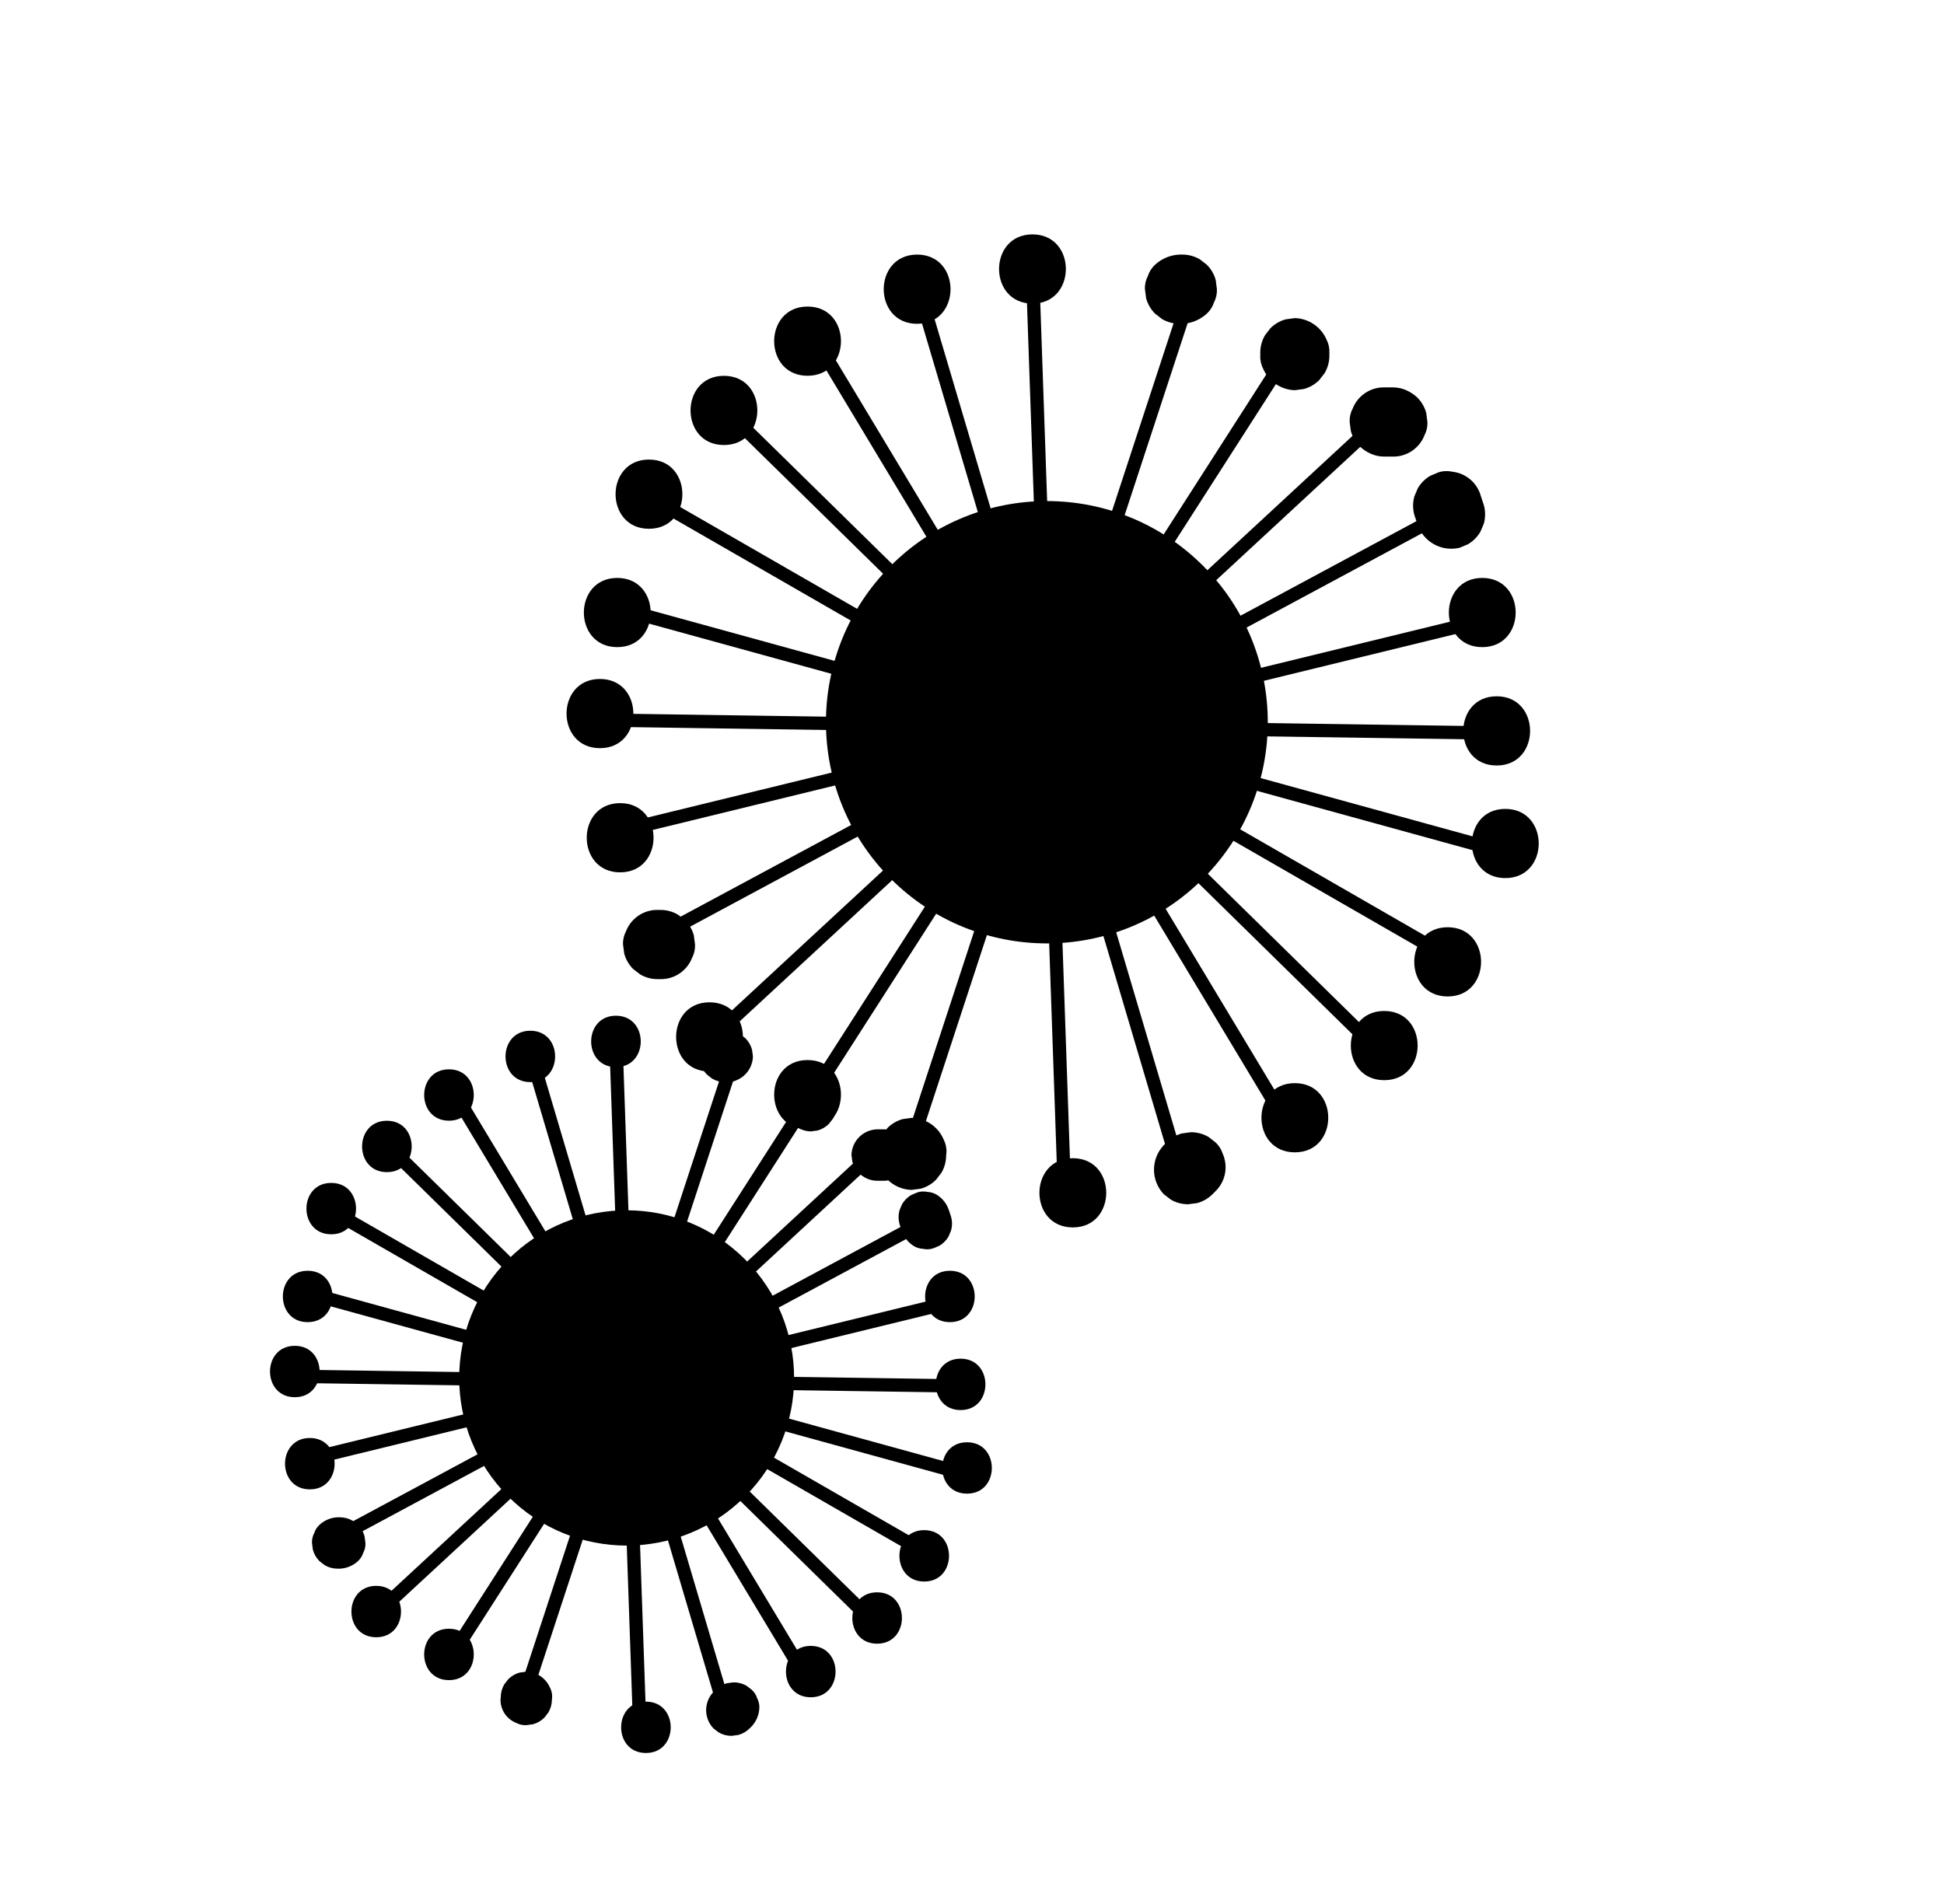<?xml version="1.0" encoding="UTF-8"?> <svg xmlns="http://www.w3.org/2000/svg" width="146" height="143" viewBox="0 0 146 143" fill="none"> <path d="M77.54 20.205L79.922 88.949" stroke="#05B881" style="stroke:#05B881;stroke:color(display-p3 0.02 0.722 0.506);stroke-opacity:1;" stroke-miterlimit="10"></path> <path d="M68.967 21.604L88.496 87.55" stroke="#05B881" style="stroke:#05B881;stroke:color(display-p3 0.02 0.722 0.506);stroke-opacity:1;" stroke-miterlimit="10"></path> <path d="M61.018 25.112L96.444 84.042" stroke="#05B881" style="stroke:#05B881;stroke:color(display-p3 0.02 0.722 0.506);stroke-opacity:1;" stroke-miterlimit="10"></path> <path d="M54.203 30.504L103.26 78.649" stroke="#05B881" style="stroke:#05B881;stroke:color(display-p3 0.02 0.722 0.506);stroke-opacity:1;" stroke-miterlimit="10"></path> <path d="M48.956 37.437L108.506 71.717" stroke="#05B881" style="stroke:#05B881;stroke:color(display-p3 0.02 0.722 0.506);stroke-opacity:1;" stroke-miterlimit="10"></path> <path d="M45.614 45.466L111.847 63.688" stroke="#05B881" style="stroke:#05B881;stroke:color(display-p3 0.02 0.722 0.506);stroke-opacity:1;" stroke-miterlimit="10"></path> <path d="M44.391 54.078L113.071 55.076" stroke="#05B881" style="stroke:#05B881;stroke:color(display-p3 0.02 0.722 0.506);stroke-opacity:1;" stroke-miterlimit="10"></path> <path d="M45.364 62.721L112.098 46.433" stroke="#05B881" style="stroke:#05B881;stroke:color(display-p3 0.02 0.722 0.506);stroke-opacity:1;" stroke-miterlimit="10"></path> <path d="M48.472 70.844L108.99 38.31" stroke="#05B881" style="stroke:#05B881;stroke:color(display-p3 0.02 0.722 0.506);stroke-opacity:1;" stroke-miterlimit="10"></path> <path d="M53.515 77.926L103.947 31.228" stroke="#05B881" style="stroke:#05B881;stroke:color(display-p3 0.02 0.722 0.506);stroke-opacity:1;" stroke-miterlimit="10"></path> <path d="M60.171 83.515L97.291 25.639" stroke="#05B881" style="stroke:#05B881;stroke:color(display-p3 0.02 0.722 0.506);stroke-opacity:1;" stroke-miterlimit="10"></path> <path d="M68.015 87.252L89.447 21.902" stroke="#05B881" style="stroke:#05B881;stroke:color(display-p3 0.02 0.722 0.506);stroke-opacity:1;" stroke-miterlimit="10"></path> <path d="M99.618 25.492C99.414 25.028 99.083 24.632 98.663 24.349C98.243 24.066 97.752 23.908 97.246 23.895L96.556 23.988C96.123 24.108 95.728 24.338 95.41 24.656L95.005 25.182C94.772 25.58 94.649 26.033 94.65 26.494V26.711C94.634 27.059 94.711 27.405 94.873 27.713C95.077 28.177 95.408 28.574 95.828 28.857C96.248 29.139 96.74 29.297 97.246 29.311L97.936 29.218C98.369 29.098 98.764 28.867 99.081 28.549L99.487 28.023C99.72 27.625 99.842 27.172 99.841 26.711V26.494C99.857 26.146 99.78 25.801 99.618 25.492Z" fill="#05B881" style="fill:#05B881;fill:color(display-p3 0.02 0.722 0.506);fill-opacity:1;"></path> <path d="M107.112 31.008C106.992 30.574 106.761 30.178 106.444 29.86C105.936 29.394 105.311 29.099 104.609 29.099H103.959C103.448 29.091 102.946 29.24 102.523 29.526C102.099 29.811 101.772 30.22 101.587 30.697C101.424 31.005 101.347 31.351 101.363 31.699L101.456 32.389C101.575 32.823 101.805 33.219 102.123 33.537C102.631 34.003 103.256 34.298 103.959 34.298H104.609C105.119 34.306 105.62 34.157 106.044 33.871C106.468 33.585 106.795 33.177 106.98 32.7C107.143 32.392 107.22 32.047 107.204 31.699L107.112 31.008Z" fill="#05B881" style="fill:#05B881;fill:color(display-p3 0.02 0.722 0.506);fill-opacity:1;"></path> <path d="M111.443 37.947L111.226 37.296C111.098 36.803 110.823 36.36 110.437 36.027C110.052 35.695 109.574 35.488 109.068 35.434C108.725 35.357 108.367 35.373 108.033 35.481L107.413 35.743C107.028 35.968 106.707 36.289 106.482 36.674L106.22 37.294C106.096 37.747 106.096 38.224 106.22 38.677L106.437 39.327C106.637 39.981 107.079 40.532 107.673 40.87C108.267 41.208 108.966 41.305 109.629 41.143L110.249 40.881C110.634 40.655 110.955 40.334 111.181 39.948L111.443 39.327C111.566 38.876 111.566 38.399 111.443 37.947Z" fill="#05B881" style="fill:#05B881;fill:color(display-p3 0.02 0.722 0.506);fill-opacity:1;"></path> <path d="M111.321 43.412C107.981 43.412 107.975 48.61 111.321 48.61C114.668 48.61 114.668 43.412 111.321 43.412Z" fill="#05B881" style="fill:#05B881;fill:color(display-p3 0.02 0.722 0.506);fill-opacity:1;"></path> <path d="M112.404 52.303C109.064 52.303 109.057 57.502 112.404 57.502C115.751 57.502 115.75 52.303 112.404 52.303Z" fill="#05B881" style="fill:#05B881;fill:color(display-p3 0.02 0.722 0.506);fill-opacity:1;"></path> <path d="M113.053 60.761C109.713 60.761 109.707 65.959 113.053 65.959C116.4 65.959 116.399 60.761 113.053 60.761Z" fill="#05B881" style="fill:#05B881;fill:color(display-p3 0.02 0.722 0.506);fill-opacity:1;"></path> <path d="M108.723 69.651C105.382 69.651 105.376 74.85 108.723 74.85C112.069 74.85 112.069 69.651 108.723 69.651Z" fill="#05B881" style="fill:#05B881;fill:color(display-p3 0.02 0.722 0.506);fill-opacity:1;"></path> <path d="M103.959 75.94C100.618 75.94 100.612 81.139 103.959 81.139C107.305 81.139 107.305 75.94 103.959 75.94Z" fill="#05B881" style="fill:#05B881;fill:color(display-p3 0.02 0.722 0.506);fill-opacity:1;"></path> <path d="M97.246 81.362C93.905 81.362 93.899 86.56 97.246 86.56C100.593 86.56 100.592 81.362 97.246 81.362Z" fill="#05B881" style="fill:#05B881;fill:color(display-p3 0.02 0.722 0.506);fill-opacity:1;"></path> <path d="M91.822 86.646C91.719 86.325 91.534 86.036 91.286 85.808L90.76 85.401C90.363 85.169 89.911 85.046 89.45 85.047L88.76 85.14C88.327 85.259 87.932 85.49 87.615 85.808L87.398 86.025C86.93 86.522 86.668 87.179 86.668 87.862C86.668 88.546 86.93 89.203 87.398 89.699L87.924 90.106C88.321 90.339 88.773 90.461 89.233 90.46L89.923 90.368C90.357 90.248 90.752 90.018 91.069 89.699L91.286 89.483C91.656 89.122 91.906 88.656 92.002 88.148C92.098 87.639 92.035 87.114 91.822 86.643V86.646Z" fill="#05B881" style="fill:#05B881;fill:color(display-p3 0.02 0.722 0.506);fill-opacity:1;"></path> <path d="M80.572 87C77.231 87 77.225 92.199 80.572 92.199C83.918 92.199 83.918 87 80.572 87Z" fill="#05B881" style="fill:#05B881;fill:color(display-p3 0.02 0.722 0.506);fill-opacity:1;"></path> <path d="M70.858 85.567C70.655 85.102 70.324 84.705 69.904 84.422C69.484 84.139 68.992 83.982 68.486 83.969L67.796 84.062C67.363 84.181 66.968 84.411 66.651 84.73L66.245 85.256C66.012 85.654 65.89 86.107 65.89 86.568L65.867 86.782C65.885 87.466 66.164 88.117 66.647 88.6C67.13 89.084 67.78 89.363 68.463 89.382L69.153 89.289C69.586 89.169 69.981 88.939 70.298 88.62L70.704 88.094C70.937 87.697 71.059 87.243 71.058 86.782L71.082 86.568C71.098 86.22 71.02 85.874 70.858 85.567Z" fill="#05B881" style="fill:#05B881;fill:color(display-p3 0.02 0.722 0.506);fill-opacity:1;"></path> <path d="M60.649 79.627C57.309 79.627 57.302 84.825 60.649 84.825C63.996 84.825 63.995 79.627 60.649 79.627Z" fill="#05B881" style="fill:#05B881;fill:color(display-p3 0.02 0.722 0.506);fill-opacity:1;"></path> <path d="M53.286 75.289C49.946 75.289 49.94 80.488 53.286 80.488C56.633 80.488 56.632 75.289 53.286 75.289Z" fill="#05B881" style="fill:#05B881;fill:color(display-p3 0.02 0.722 0.506);fill-opacity:1;"></path> <path d="M52.108 70.259C51.989 69.825 51.759 69.43 51.441 69.112L50.915 68.705C50.518 68.472 50.066 68.35 49.605 68.35H49.389C48.878 68.343 48.377 68.491 47.953 68.777C47.529 69.063 47.202 69.471 47.017 69.948C46.854 70.256 46.776 70.602 46.791 70.95L46.884 71.641C47.004 72.075 47.233 72.47 47.551 72.788L48.077 73.194C48.474 73.427 48.926 73.55 49.387 73.549H49.603C50.114 73.557 50.616 73.408 51.039 73.123C51.464 72.837 51.79 72.428 51.975 71.951C52.138 71.644 52.215 71.298 52.199 70.95L52.108 70.259Z" fill="#05B881" style="fill:#05B881;fill:color(display-p3 0.02 0.722 0.506);fill-opacity:1;"></path> <path d="M46.573 60.328C43.233 60.328 43.227 65.527 46.573 65.527C49.92 65.527 49.919 60.328 46.573 60.328Z" fill="#05B881" style="fill:#05B881;fill:color(display-p3 0.02 0.722 0.506);fill-opacity:1;"></path> <path d="M45.057 51.002C41.717 51.002 41.711 56.2 45.057 56.2C48.404 56.2 48.404 51.002 45.057 51.002Z" fill="#05B881" style="fill:#05B881;fill:color(display-p3 0.02 0.722 0.506);fill-opacity:1;"></path> <path d="M46.357 43.412C43.017 43.412 43.01 48.61 46.357 48.61C49.704 48.61 49.703 43.412 46.357 43.412Z" fill="#05B881" style="fill:#05B881;fill:color(display-p3 0.02 0.722 0.506);fill-opacity:1;"></path> <path d="M48.739 34.52C45.399 34.52 45.392 39.72 48.739 39.72C52.086 39.72 52.085 34.52 48.739 34.52Z" fill="#05B881" style="fill:#05B881;fill:color(display-p3 0.02 0.722 0.506);fill-opacity:1;"></path> <path d="M54.369 28.23C51.029 28.23 51.023 33.429 54.369 33.429C57.716 33.429 57.715 28.23 54.369 28.23Z" fill="#05B881" style="fill:#05B881;fill:color(display-p3 0.02 0.722 0.506);fill-opacity:1;"></path> <path d="M60.649 23.027C57.309 23.027 57.302 28.226 60.649 28.226C63.996 28.226 63.995 23.027 60.649 23.027Z" fill="#05B881" style="fill:#05B881;fill:color(display-p3 0.02 0.722 0.506);fill-opacity:1;"></path> <path d="M68.878 19.124C65.537 19.124 65.531 24.323 68.878 24.323C72.225 24.323 72.224 19.124 68.878 19.124Z" fill="#05B881" style="fill:#05B881;fill:color(display-p3 0.02 0.722 0.506);fill-opacity:1;"></path> <path d="M77.54 17.606C74.199 17.606 74.193 22.805 77.54 22.805C80.887 22.805 80.886 17.606 77.54 17.606Z" fill="#05B881" style="fill:#05B881;fill:color(display-p3 0.02 0.722 0.506);fill-opacity:1;"></path> <path d="M91.303 21.032C91.184 20.598 90.954 20.203 90.636 19.885L90.111 19.479C89.713 19.246 89.261 19.123 88.8 19.124H88.584C87.901 19.152 87.251 19.422 86.748 19.885C86.5 20.113 86.315 20.402 86.212 20.723C86.05 21.03 85.972 21.374 85.987 21.721L86.079 22.412C86.199 22.845 86.429 23.241 86.747 23.559L87.272 23.965C87.67 24.198 88.122 24.321 88.582 24.32H88.799C89.481 24.292 90.132 24.022 90.634 23.559C90.883 23.331 91.068 23.042 91.171 22.721C91.333 22.413 91.409 22.068 91.393 21.721L91.303 21.032Z" fill="#05B881" style="fill:#05B881;fill:color(display-p3 0.02 0.722 0.506);fill-opacity:1;"></path> <path d="M89.648 65.292C95.737 59.195 95.737 49.309 89.648 43.211C83.559 37.114 73.687 37.114 67.598 43.211C61.509 49.309 61.509 59.195 67.598 65.292C73.687 71.39 83.559 71.39 89.648 65.292Z" fill="#6ADA97" stroke="#4B8F07" style="fill:#6ADA97;fill:color(display-p3 0.416 0.855 0.592);fill-opacity:1;stroke:#4B8F07;stroke:color(display-p3 0.294 0.561 0.028);stroke-opacity:1;" stroke-width="2" stroke-miterlimit="10"></path> <path d="M73.16 51.305C73.145 50.961 73.038 50.627 72.851 50.338L72.446 49.811C72.128 49.493 71.734 49.263 71.3 49.143L70.61 49.049C70.15 49.048 69.697 49.17 69.3 49.404L68.867 49.62C68.42 49.873 68.061 50.256 67.84 50.72C67.618 51.183 67.544 51.704 67.628 52.211C67.643 52.555 67.749 52.889 67.936 53.178L68.342 53.703C68.659 54.022 69.054 54.252 69.487 54.372L70.177 54.465C70.638 54.466 71.09 54.343 71.488 54.11L71.921 53.893C72.367 53.641 72.726 53.257 72.947 52.794C73.169 52.331 73.243 51.811 73.16 51.305Z" fill="#FED501" style="fill:#FED501;fill:color(display-p3 0.996 0.835 0.004);fill-opacity:1;"></path> <path d="M81.861 44.143C81.757 43.821 81.573 43.532 81.324 43.305C81.149 43.169 80.974 43.033 80.799 42.898C80.401 42.665 79.949 42.542 79.489 42.543L78.799 42.636C78.366 42.755 77.971 42.986 77.653 43.305L77.436 43.521C76.975 44.025 76.705 44.676 76.676 45.359C76.705 46.043 76.975 46.694 77.436 47.198L77.962 47.604C78.359 47.837 78.812 47.96 79.272 47.959L79.962 47.866C80.395 47.746 80.79 47.516 81.108 47.198L81.324 46.98C81.786 46.477 82.056 45.826 82.085 45.142C82.1 44.795 82.023 44.45 81.861 44.143Z" fill="#FED501" style="fill:#FED501;fill:color(display-p3 0.996 0.835 0.004);fill-opacity:1;"></path> <path d="M81.428 54.118C81.225 53.654 80.894 53.257 80.474 52.974C80.054 52.691 79.562 52.533 79.056 52.52L78.366 52.612C77.933 52.732 77.538 52.963 77.22 53.281L76.814 53.807C76.582 54.205 76.46 54.658 76.46 55.119V55.336C76.478 56.02 76.757 56.67 77.24 57.154C77.723 57.638 78.373 57.917 79.056 57.935L79.746 57.843C80.179 57.723 80.574 57.492 80.891 57.174L81.297 56.648C81.53 56.25 81.652 55.797 81.652 55.336V55.119C81.667 54.771 81.59 54.426 81.428 54.118Z" fill="#FED501" style="fill:#FED501;fill:color(display-p3 0.996 0.835 0.004);fill-opacity:1;"></path> <path d="M87.284 49.7C83.944 49.7 83.938 54.9 87.284 54.9C90.631 54.9 90.631 49.7 87.284 49.7Z" fill="#FED501" style="fill:#FED501;fill:color(display-p3 0.996 0.835 0.004);fill-opacity:1;"></path> <path d="M85.552 59.676C82.211 59.676 82.206 64.875 85.552 64.875C88.899 64.875 88.898 59.676 85.552 59.676Z" fill="#FED501" style="fill:#FED501;fill:color(display-p3 0.996 0.835 0.004);fill-opacity:1;"></path> <path d="M73.425 59.893C70.085 59.893 70.079 65.092 73.425 65.092C76.772 65.092 76.772 59.893 73.425 59.893Z" fill="#FED501" style="fill:#FED501;fill:color(display-p3 0.996 0.835 0.004);fill-opacity:1;"></path> <path d="M46.259 78.228L48.028 129.267" stroke="#05B881" style="stroke:#05B881;stroke:color(display-p3 0.02 0.722 0.506);stroke-opacity:1;" stroke-miterlimit="10"></path> <path d="M39.894 79.266L54.393 128.228" stroke="#05B881" style="stroke:#05B881;stroke:color(display-p3 0.02 0.722 0.506);stroke-opacity:1;" stroke-miterlimit="10"></path> <path d="M33.992 81.871L60.294 125.623" stroke="#05B881" style="stroke:#05B881;stroke:color(display-p3 0.02 0.722 0.506);stroke-opacity:1;" stroke-miterlimit="10"></path> <path d="M28.932 85.875L65.355 121.62" stroke="#05B881" style="stroke:#05B881;stroke:color(display-p3 0.02 0.722 0.506);stroke-opacity:1;" stroke-miterlimit="10"></path> <path d="M25.037 91.022L69.25 116.473" stroke="#05B881" style="stroke:#05B881;stroke:color(display-p3 0.02 0.722 0.506);stroke-opacity:1;" stroke-miterlimit="10"></path> <path d="M22.556 96.982L71.731 110.512" stroke="#05B881" style="stroke:#05B881;stroke:color(display-p3 0.02 0.722 0.506);stroke-opacity:1;" stroke-miterlimit="10"></path> <path d="M21.648 103.377L72.64 104.118" stroke="#05B881" style="stroke:#05B881;stroke:color(display-p3 0.02 0.722 0.506);stroke-opacity:1;" stroke-miterlimit="10"></path> <path d="M22.37 109.794L71.917 97.7" stroke="#05B881" style="stroke:#05B881;stroke:color(display-p3 0.02 0.722 0.506);stroke-opacity:1;" stroke-miterlimit="10"></path> <path d="M24.677 115.825L69.609 91.67" stroke="#05B881" style="stroke:#05B881;stroke:color(display-p3 0.02 0.722 0.506);stroke-opacity:1;" stroke-miterlimit="10"></path> <path d="M28.422 121.083L65.866 86.412" stroke="#05B881" style="stroke:#05B881;stroke:color(display-p3 0.02 0.722 0.506);stroke-opacity:1;" stroke-miterlimit="10"></path> <path d="M33.364 125.232L60.923 82.262" stroke="#05B881" style="stroke:#05B881;stroke:color(display-p3 0.02 0.722 0.506);stroke-opacity:1;" stroke-miterlimit="10"></path> <path d="M39.187 128.007L55.1 79.487" stroke="#05B881" style="stroke:#05B881;stroke:color(display-p3 0.02 0.722 0.506);stroke-opacity:1;" stroke-miterlimit="10"></path> <path d="M62.651 82.153C62.5 81.808 62.254 81.514 61.943 81.304C61.631 81.094 61.266 80.977 60.89 80.967L60.375 81.036C60.053 81.125 59.76 81.296 59.525 81.532L59.223 81.923C59.051 82.218 58.96 82.555 58.96 82.897V83.058C58.974 83.566 59.181 84.048 59.54 84.407C59.898 84.766 60.38 84.974 60.887 84.988L61.402 84.919C61.724 84.83 62.017 84.659 62.253 84.422L62.554 84.032C62.727 83.737 62.818 83.4 62.817 83.058V82.897C62.829 82.639 62.771 82.382 62.651 82.153Z" fill="#05B881" style="fill:#05B881;fill:color(display-p3 0.02 0.722 0.506);fill-opacity:1;"></path> <path d="M68.215 86.248C68.126 85.926 67.955 85.632 67.719 85.396C67.342 85.049 66.879 84.831 66.357 84.831H65.874C65.367 84.845 64.885 85.052 64.526 85.411C64.168 85.77 63.961 86.253 63.947 86.761C63.97 86.932 63.993 87.103 64.016 87.276C64.105 87.599 64.275 87.892 64.511 88.129C64.889 88.475 65.352 88.694 65.874 88.694H66.357C66.614 88.705 66.871 88.648 67.099 88.527C67.443 88.376 67.737 88.13 67.947 87.818C68.157 87.505 68.274 87.14 68.284 86.763L68.215 86.248Z" fill="#05B881" style="fill:#05B881;fill:color(display-p3 0.02 0.722 0.506);fill-opacity:1;"></path> <path d="M71.43 91.4C71.377 91.239 71.323 91.078 71.269 90.917C71.117 90.442 70.803 90.034 70.384 89.764C70.17 89.625 69.922 89.546 69.668 89.535C69.413 89.477 69.147 89.489 68.899 89.569L68.439 89.762C68.153 89.93 67.915 90.168 67.747 90.455C67.683 90.609 67.618 90.762 67.554 90.916C67.462 91.252 67.462 91.606 67.554 91.942L67.714 92.425C67.868 92.9 68.18 93.308 68.6 93.579C68.814 93.717 69.062 93.796 69.317 93.808C69.571 93.865 69.837 93.853 70.085 93.773L70.545 93.579C70.831 93.411 71.069 93.173 71.237 92.886C71.301 92.733 71.366 92.579 71.43 92.426C71.522 92.09 71.522 91.736 71.43 91.4Z" fill="#05B881" style="fill:#05B881;fill:color(display-p3 0.02 0.722 0.506);fill-opacity:1;"></path> <path d="M71.341 95.455C68.86 95.455 68.856 99.315 71.341 99.315C73.825 99.315 73.823 95.455 71.341 95.455Z" fill="#05B881" style="fill:#05B881;fill:color(display-p3 0.02 0.722 0.506);fill-opacity:1;"></path> <path d="M72.145 102.059C69.664 102.059 69.66 105.919 72.145 105.919C74.629 105.919 74.629 102.059 72.145 102.059Z" fill="#05B881" style="fill:#05B881;fill:color(display-p3 0.02 0.722 0.506);fill-opacity:1;"></path> <path d="M72.627 108.338C70.147 108.338 70.142 112.198 72.627 112.198C75.111 112.198 75.11 108.338 72.627 108.338Z" fill="#05B881" style="fill:#05B881;fill:color(display-p3 0.02 0.722 0.506);fill-opacity:1;"></path> <path d="M69.411 114.939C66.931 114.939 66.927 118.799 69.411 118.799C71.896 118.799 71.896 114.939 69.411 114.939Z" fill="#05B881" style="fill:#05B881;fill:color(display-p3 0.02 0.722 0.506);fill-opacity:1;"></path> <path d="M65.874 119.609C63.394 119.609 63.39 123.468 65.874 123.468C68.358 123.468 68.358 119.609 65.874 119.609Z" fill="#05B881" style="fill:#05B881;fill:color(display-p3 0.02 0.722 0.506);fill-opacity:1;"></path> <path d="M60.89 123.634C58.41 123.634 58.406 127.493 60.89 127.493C63.374 127.493 63.374 123.634 60.89 123.634Z" fill="#05B881" style="fill:#05B881;fill:color(display-p3 0.02 0.722 0.506);fill-opacity:1;"></path> <path d="M56.863 127.557C56.786 127.319 56.649 127.105 56.465 126.936L56.075 126.634C55.78 126.461 55.444 126.37 55.102 126.371L54.587 126.439C54.265 126.529 53.972 126.7 53.737 126.936L53.576 127.097C53.227 127.466 53.033 127.954 53.033 128.462C53.033 128.969 53.227 129.458 53.576 129.826L53.966 130.128C54.261 130.301 54.596 130.392 54.938 130.392L55.453 130.323C55.775 130.234 56.068 130.063 56.304 129.826L56.465 129.665C56.808 129.292 57.008 128.808 57.029 128.301C57.041 128.043 56.983 127.786 56.863 127.557Z" fill="#05B881" style="fill:#05B881;fill:color(display-p3 0.02 0.722 0.506);fill-opacity:1;"></path> <path d="M48.51 127.82C46.03 127.82 46.026 131.679 48.51 131.679C50.994 131.679 50.994 127.82 48.51 127.82Z" fill="#05B881" style="fill:#05B881;fill:color(display-p3 0.02 0.722 0.506);fill-opacity:1;"></path> <path d="M41.298 126.755C41.147 126.411 40.902 126.116 40.59 125.906C40.278 125.696 39.913 125.579 39.537 125.569L39.023 125.638C38.701 125.727 38.408 125.898 38.172 126.135L37.87 126.525C37.698 126.821 37.607 127.157 37.608 127.499C37.601 127.552 37.596 127.605 37.59 127.658C37.584 128.038 37.695 128.411 37.907 128.726C38.12 129.042 38.423 129.284 38.777 129.422C39.006 129.543 39.262 129.6 39.52 129.588L40.035 129.519C40.356 129.43 40.649 129.259 40.885 129.023L41.186 128.632C41.359 128.337 41.45 128.001 41.45 127.658L41.467 127.499C41.478 127.241 41.42 126.984 41.298 126.755Z" fill="#05B881" style="fill:#05B881;fill:color(display-p3 0.02 0.722 0.506);fill-opacity:1;"></path> <path d="M33.718 122.345C31.238 122.345 31.235 126.205 33.718 126.205C36.202 126.205 36.203 122.345 33.718 122.345Z" fill="#05B881" style="fill:#05B881;fill:color(display-p3 0.02 0.722 0.506);fill-opacity:1;"></path> <path d="M28.255 119.125C25.775 119.125 25.77 122.985 28.255 122.985C30.739 122.985 30.736 119.125 28.255 119.125Z" fill="#05B881" style="fill:#05B881;fill:color(display-p3 0.02 0.722 0.506);fill-opacity:1;"></path> <path d="M27.378 115.39C27.288 115.068 27.118 114.775 26.882 114.539L26.492 114.237C26.197 114.064 25.861 113.973 25.519 113.973H25.358C24.852 113.994 24.368 114.194 23.995 114.539C23.811 114.708 23.674 114.922 23.597 115.159C23.477 115.388 23.419 115.645 23.431 115.903C23.454 116.074 23.477 116.246 23.5 116.419C23.589 116.741 23.759 117.034 23.995 117.27L24.385 117.572C24.681 117.744 25.017 117.835 25.358 117.833H25.519C26.026 117.812 26.509 117.612 26.882 117.268C27.066 117.099 27.203 116.885 27.28 116.647C27.4 116.418 27.458 116.162 27.446 115.903C27.423 115.732 27.4 115.564 27.378 115.39Z" fill="#05B881" style="fill:#05B881;fill:color(display-p3 0.02 0.722 0.506);fill-opacity:1;"></path> <path d="M23.268 108.016C20.788 108.016 20.784 111.876 23.268 111.876C25.752 111.876 25.752 108.016 23.268 108.016Z" fill="#05B881" style="fill:#05B881;fill:color(display-p3 0.02 0.722 0.506);fill-opacity:1;"></path> <path d="M22.14 101.093C19.66 101.093 19.656 104.953 22.14 104.953C24.625 104.953 24.627 101.093 22.14 101.093Z" fill="#05B881" style="fill:#05B881;fill:color(display-p3 0.02 0.722 0.506);fill-opacity:1;"></path> <path d="M23.106 95.455C20.626 95.455 20.621 99.315 23.106 99.315C25.59 99.315 25.591 95.455 23.106 95.455Z" fill="#05B881" style="fill:#05B881;fill:color(display-p3 0.02 0.722 0.506);fill-opacity:1;"></path> <path d="M24.876 88.856C22.396 88.856 22.391 92.716 24.876 92.716C27.36 92.716 27.36 88.856 24.876 88.856Z" fill="#05B881" style="fill:#05B881;fill:color(display-p3 0.02 0.722 0.506);fill-opacity:1;"></path> <path d="M29.056 84.187C26.576 84.187 26.572 88.047 29.056 88.047C31.54 88.047 31.54 84.187 29.056 84.187Z" fill="#05B881" style="fill:#05B881;fill:color(display-p3 0.02 0.722 0.506);fill-opacity:1;"></path> <path d="M33.718 80.323C31.238 80.323 31.235 84.183 33.718 84.183C36.202 84.183 36.203 80.323 33.718 80.323Z" fill="#05B881" style="fill:#05B881;fill:color(display-p3 0.02 0.722 0.506);fill-opacity:1;"></path> <path d="M39.828 77.425C37.348 77.425 37.344 81.285 39.828 81.285C42.312 81.285 42.312 77.425 39.828 77.425Z" fill="#05B881" style="fill:#05B881;fill:color(display-p3 0.02 0.722 0.506);fill-opacity:1;"></path> <path d="M46.259 76.297C43.779 76.297 43.775 80.158 46.259 80.158C48.744 80.158 48.744 76.297 46.259 76.297Z" fill="#05B881" style="fill:#05B881;fill:color(display-p3 0.02 0.722 0.506);fill-opacity:1;"></path> <path d="M56.478 78.841C56.389 78.519 56.218 78.226 55.982 77.99L55.592 77.688C55.297 77.515 54.961 77.424 54.62 77.425H54.459C53.952 77.439 53.47 77.646 53.111 78.005C52.753 78.364 52.545 78.847 52.532 79.355C52.554 79.526 52.577 79.698 52.601 79.87C52.689 80.192 52.86 80.486 53.096 80.722L53.486 81.024C53.781 81.197 54.117 81.288 54.459 81.287H54.62C54.877 81.299 55.134 81.241 55.362 81.121C55.706 80.97 56.001 80.724 56.21 80.411C56.42 80.099 56.537 79.733 56.547 79.357C56.524 79.184 56.501 79.013 56.478 78.841Z" fill="#05B881" style="fill:#05B881;fill:color(display-p3 0.02 0.722 0.506);fill-opacity:1;"></path> <path d="M55.248 111.703C59.769 107.176 59.769 99.836 55.248 95.309C50.728 90.781 43.398 90.781 38.877 95.309C34.357 99.836 34.357 107.176 38.877 111.703C43.398 116.23 50.728 116.23 55.248 111.703Z" fill="#6ADA97" stroke="#4B8F07" style="fill:#6ADA97;fill:color(display-p3 0.416 0.855 0.592);fill-opacity:1;stroke:#4B8F07;stroke:color(display-p3 0.294 0.561 0.028);stroke-opacity:1;" stroke-width="2" stroke-miterlimit="10"></path> <path d="M43.007 101.32C42.996 101.065 42.917 100.817 42.779 100.603L42.477 100.212C42.242 99.976 41.948 99.805 41.627 99.716L41.112 99.647C40.77 99.647 40.434 99.738 40.139 99.911L39.817 100.072C39.485 100.259 39.219 100.544 39.055 100.888C38.89 101.232 38.835 101.618 38.898 101.994C38.908 102.25 38.987 102.497 39.126 102.712L39.427 103.102C39.663 103.339 39.956 103.51 40.278 103.599L40.793 103.668C41.135 103.668 41.471 103.578 41.766 103.405L42.087 103.243C42.419 103.056 42.685 102.771 42.85 102.427C43.014 102.083 43.069 101.697 43.007 101.32Z" fill="#FED501" style="fill:#FED501;fill:color(display-p3 0.996 0.835 0.004);fill-opacity:1;"></path> <path d="M49.468 95.999C49.391 95.762 49.253 95.548 49.069 95.379L48.679 95.077C48.384 94.904 48.048 94.813 47.706 94.814L47.191 94.883C46.87 94.972 46.577 95.142 46.341 95.379L46.18 95.54C45.996 95.709 45.858 95.923 45.782 96.161C45.672 96.393 45.615 96.647 45.615 96.904C45.615 97.162 45.672 97.416 45.782 97.648C45.858 97.886 45.996 98.1 46.18 98.269L46.57 98.571C46.865 98.744 47.201 98.835 47.543 98.834L48.058 98.765C48.38 98.676 48.672 98.505 48.908 98.269L49.069 98.108C49.253 97.939 49.391 97.725 49.468 97.487C49.577 97.254 49.633 97.001 49.633 96.743C49.633 96.486 49.577 96.232 49.468 95.999Z" fill="#FED501" style="fill:#FED501;fill:color(display-p3 0.996 0.835 0.004);fill-opacity:1;"></path> <path d="M49.146 103.406C48.994 103.062 48.749 102.768 48.437 102.559C48.125 102.349 47.76 102.232 47.385 102.222L46.87 102.291C46.548 102.38 46.255 102.551 46.019 102.788L45.718 103.178C45.545 103.474 45.454 103.81 45.455 104.152V104.313C45.476 104.821 45.676 105.304 46.019 105.678C46.392 106.022 46.875 106.222 47.382 106.243L47.897 106.174C48.219 106.085 48.512 105.914 48.747 105.678L49.048 105.287C49.221 104.992 49.312 104.656 49.312 104.313V104.152C49.324 103.893 49.267 103.636 49.146 103.406Z" fill="#FED501" style="fill:#FED501;fill:color(display-p3 0.996 0.835 0.004);fill-opacity:1;"></path> <path d="M53.494 100.126C51.014 100.126 51.01 103.987 53.494 103.987C55.978 103.987 55.978 100.126 53.494 100.126Z" fill="#FED501" style="fill:#FED501;fill:color(display-p3 0.996 0.835 0.004);fill-opacity:1;"></path> <path d="M52.208 107.533C49.727 107.533 49.724 111.393 52.208 111.393C54.692 111.393 54.692 107.533 52.208 107.533Z" fill="#FED501" style="fill:#FED501;fill:color(display-p3 0.996 0.835 0.004);fill-opacity:1;"></path> <path d="M43.205 107.694C40.724 107.694 40.72 111.554 43.205 111.554C45.689 111.554 45.689 107.694 43.205 107.694Z" fill="#FED501" style="fill:#FED501;fill:color(display-p3 0.996 0.835 0.004);fill-opacity:1;"></path> </svg> 